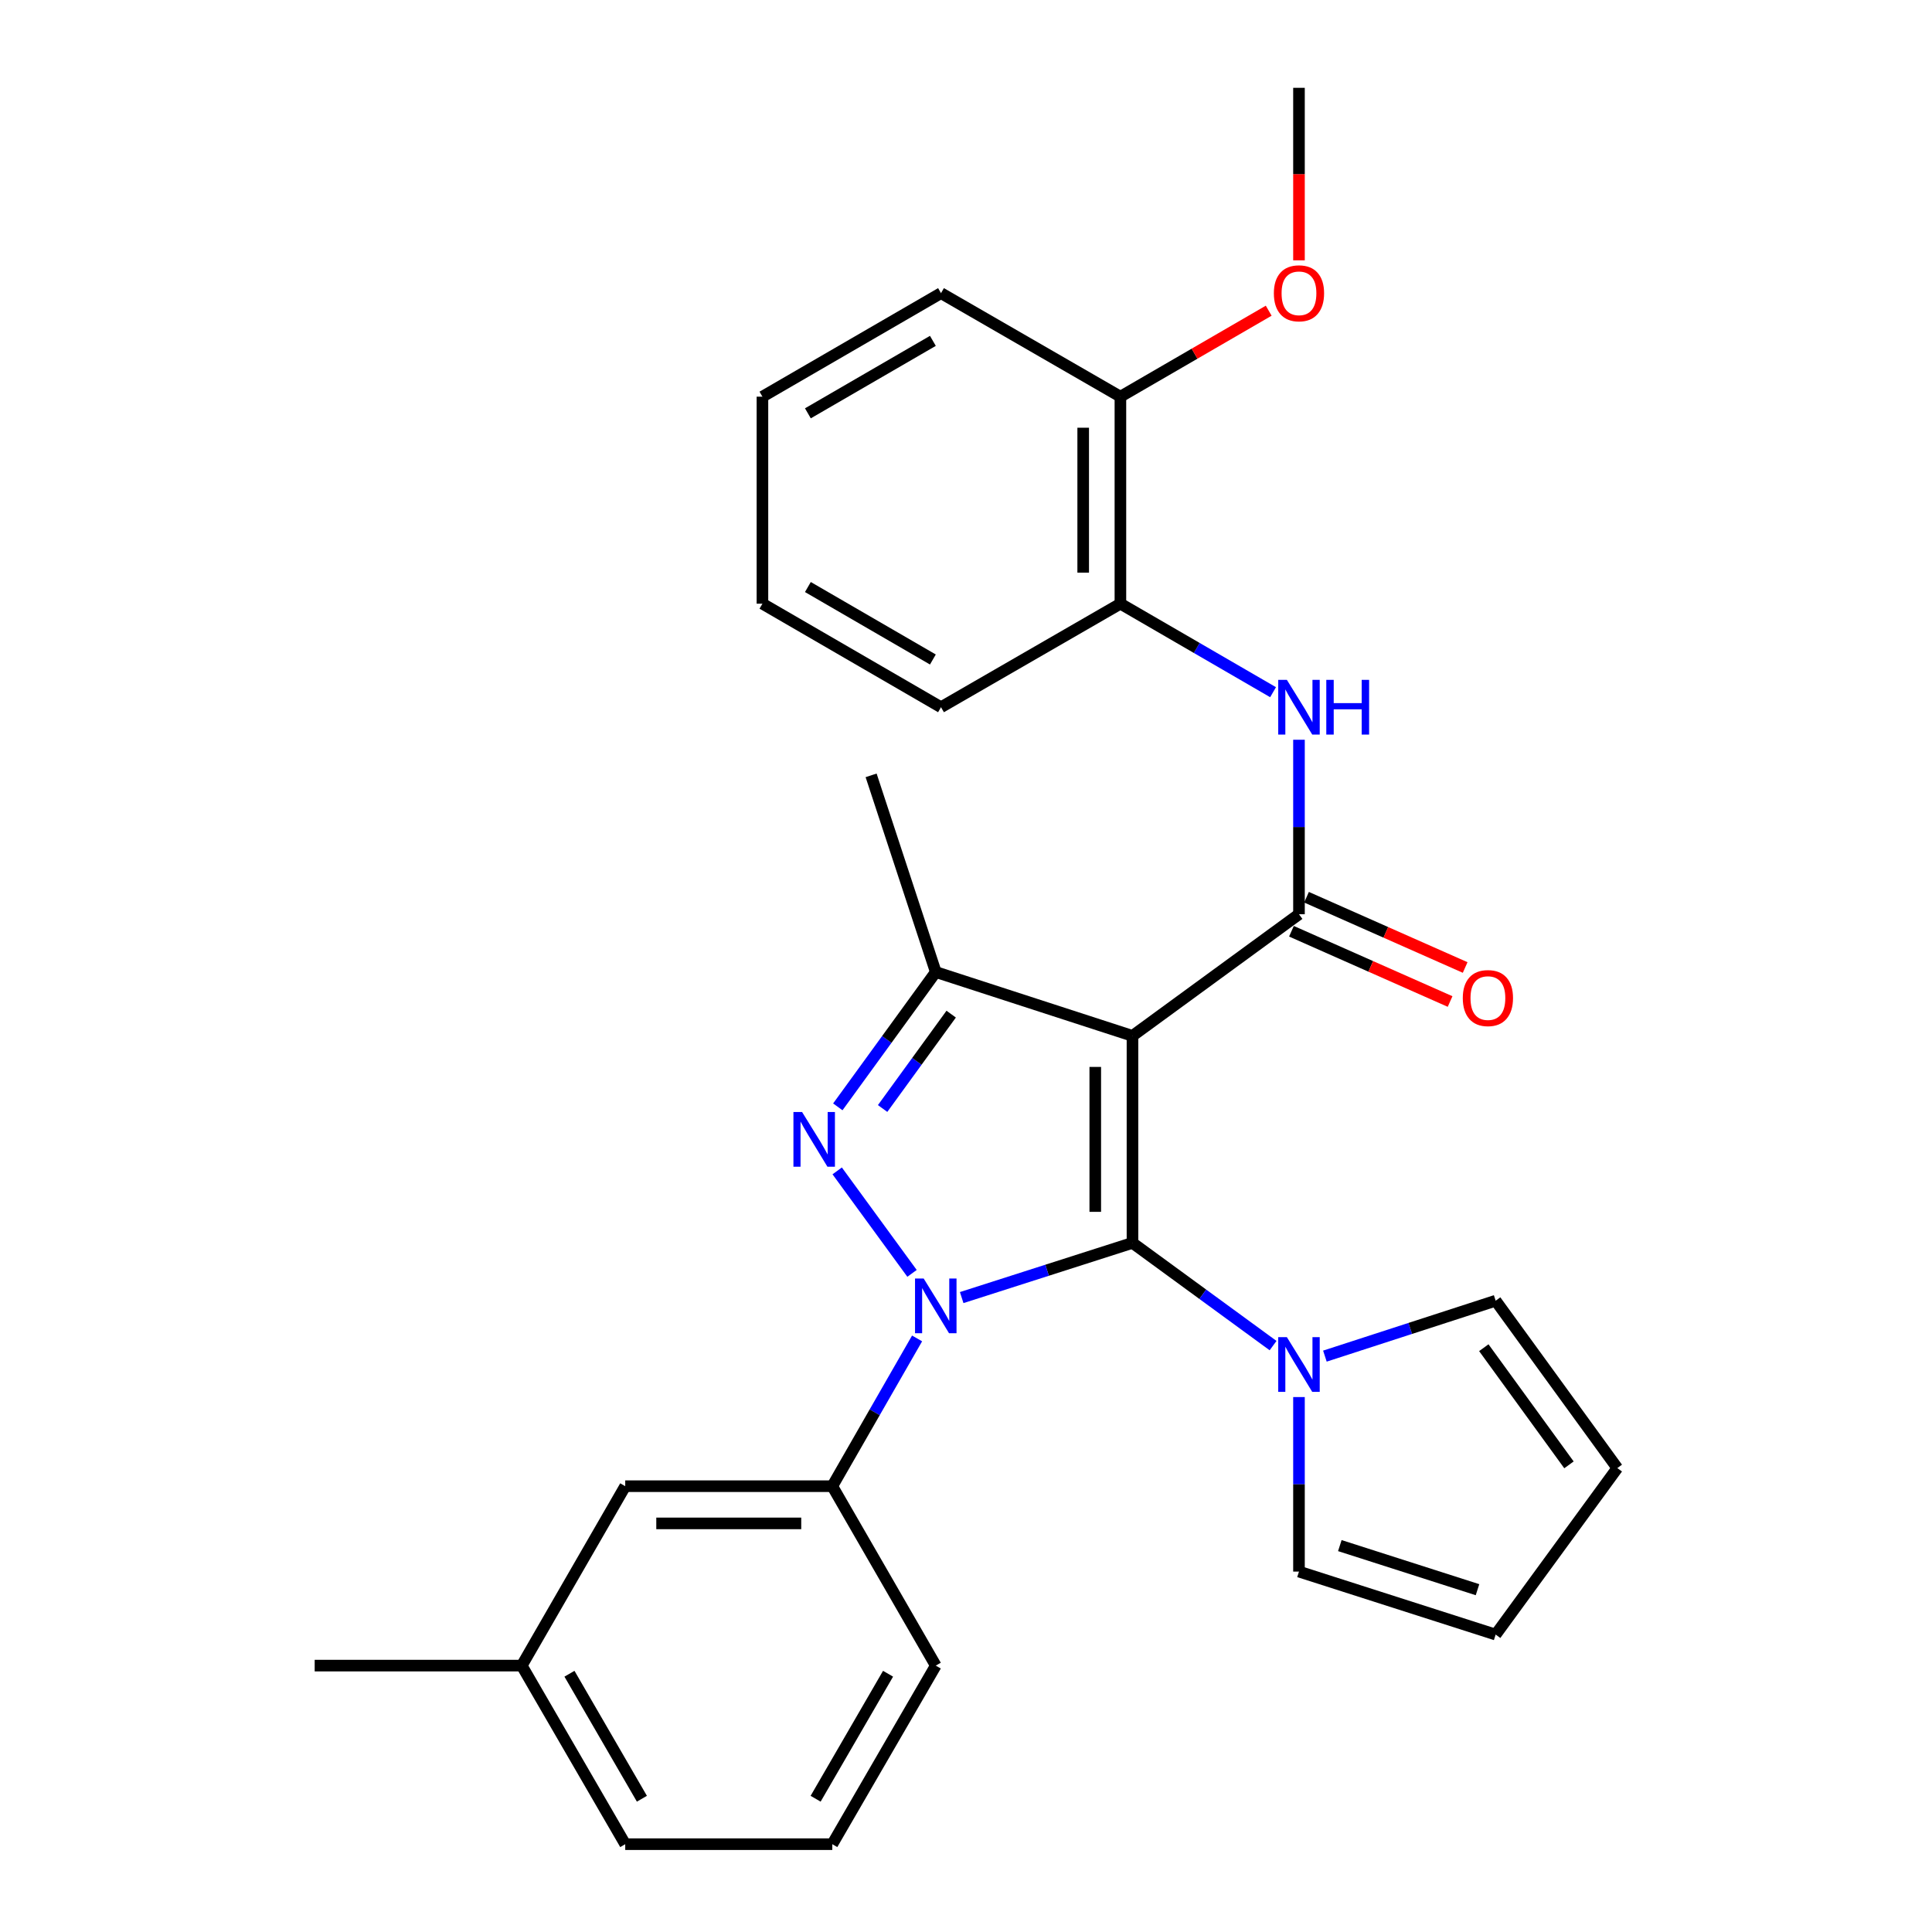 <?xml version='1.0' encoding='iso-8859-1'?>
<svg version='1.1' baseProfile='full'
              xmlns='http://www.w3.org/2000/svg'
                      xmlns:rdkit='http://www.rdkit.org/xml'
                      xmlns:xlink='http://www.w3.org/1999/xlink'
                  xml:space='preserve'
width='1000px' height='1000px' viewBox='0 0 1000 1000'>
<!-- END OF HEADER -->
<rect style='opacity:1.0;fill:#FFFFFF;stroke:none' width='1000' height='1000' x='0' y='0'> </rect>
<path class='bond-0' d='M 586.169,643.319 L 541.969,657.473' style='fill:none;fill-rule:evenodd;stroke:#000000;stroke-width:6px;stroke-linecap:butt;stroke-linejoin:miter;stroke-opacity:1' />
<path class='bond-0' d='M 541.969,657.473 L 497.769,671.627' style='fill:none;fill-rule:evenodd;stroke:#0000FF;stroke-width:6px;stroke-linecap:butt;stroke-linejoin:miter;stroke-opacity:1' />
<path class='bond-1' d='M 586.169,643.319 L 586.169,536.167' style='fill:none;fill-rule:evenodd;stroke:#000000;stroke-width:6px;stroke-linecap:butt;stroke-linejoin:miter;stroke-opacity:1' />
<path class='bond-1' d='M 566.908,627.246 L 566.908,552.24' style='fill:none;fill-rule:evenodd;stroke:#000000;stroke-width:6px;stroke-linecap:butt;stroke-linejoin:miter;stroke-opacity:1' />
<path class='bond-5' d='M 586.169,643.319 L 622.555,669.901' style='fill:none;fill-rule:evenodd;stroke:#000000;stroke-width:6px;stroke-linecap:butt;stroke-linejoin:miter;stroke-opacity:1' />
<path class='bond-5' d='M 622.555,669.901 L 658.94,696.483' style='fill:none;fill-rule:evenodd;stroke:#0000FF;stroke-width:6px;stroke-linecap:butt;stroke-linejoin:miter;stroke-opacity:1' />
<path class='bond-2' d='M 472.067,659.094 L 433.327,606.05' style='fill:none;fill-rule:evenodd;stroke:#0000FF;stroke-width:6px;stroke-linecap:butt;stroke-linejoin:miter;stroke-opacity:1' />
<path class='bond-7' d='M 474.685,692.773 L 452.738,731.011' style='fill:none;fill-rule:evenodd;stroke:#0000FF;stroke-width:6px;stroke-linecap:butt;stroke-linejoin:miter;stroke-opacity:1' />
<path class='bond-7' d='M 452.738,731.011 L 430.791,769.25' style='fill:none;fill-rule:evenodd;stroke:#000000;stroke-width:6px;stroke-linecap:butt;stroke-linejoin:miter;stroke-opacity:1' />
<path class='bond-3' d='M 586.169,536.167 L 672.348,473.207' style='fill:none;fill-rule:evenodd;stroke:#000000;stroke-width:6px;stroke-linecap:butt;stroke-linejoin:miter;stroke-opacity:1' />
<path class='bond-4' d='M 586.169,536.167 L 484.356,503.124' style='fill:none;fill-rule:evenodd;stroke:#000000;stroke-width:6px;stroke-linecap:butt;stroke-linejoin:miter;stroke-opacity:1' />
<path class='bond-28' d='M 433.652,572.906 L 459.004,538.015' style='fill:none;fill-rule:evenodd;stroke:#0000FF;stroke-width:6px;stroke-linecap:butt;stroke-linejoin:miter;stroke-opacity:1' />
<path class='bond-28' d='M 459.004,538.015 L 484.356,503.124' style='fill:none;fill-rule:evenodd;stroke:#000000;stroke-width:6px;stroke-linecap:butt;stroke-linejoin:miter;stroke-opacity:1' />
<path class='bond-28' d='M 456.839,573.761 L 474.585,549.337' style='fill:none;fill-rule:evenodd;stroke:#0000FF;stroke-width:6px;stroke-linecap:butt;stroke-linejoin:miter;stroke-opacity:1' />
<path class='bond-28' d='M 474.585,549.337 L 492.332,524.913' style='fill:none;fill-rule:evenodd;stroke:#000000;stroke-width:6px;stroke-linecap:butt;stroke-linejoin:miter;stroke-opacity:1' />
<path class='bond-6' d='M 672.348,473.207 L 672.348,428.05' style='fill:none;fill-rule:evenodd;stroke:#000000;stroke-width:6px;stroke-linecap:butt;stroke-linejoin:miter;stroke-opacity:1' />
<path class='bond-6' d='M 672.348,428.05 L 672.348,382.893' style='fill:none;fill-rule:evenodd;stroke:#0000FF;stroke-width:6px;stroke-linecap:butt;stroke-linejoin:miter;stroke-opacity:1' />
<path class='bond-9' d='M 668.448,482.012 L 709.506,500.198' style='fill:none;fill-rule:evenodd;stroke:#000000;stroke-width:6px;stroke-linecap:butt;stroke-linejoin:miter;stroke-opacity:1' />
<path class='bond-9' d='M 709.506,500.198 L 750.564,518.384' style='fill:none;fill-rule:evenodd;stroke:#FF0000;stroke-width:6px;stroke-linecap:butt;stroke-linejoin:miter;stroke-opacity:1' />
<path class='bond-9' d='M 676.249,464.402 L 717.306,482.588' style='fill:none;fill-rule:evenodd;stroke:#000000;stroke-width:6px;stroke-linecap:butt;stroke-linejoin:miter;stroke-opacity:1' />
<path class='bond-9' d='M 717.306,482.588 L 758.364,500.774' style='fill:none;fill-rule:evenodd;stroke:#FF0000;stroke-width:6px;stroke-linecap:butt;stroke-linejoin:miter;stroke-opacity:1' />
<path class='bond-16' d='M 484.356,503.124 L 450.886,401.323' style='fill:none;fill-rule:evenodd;stroke:#000000;stroke-width:6px;stroke-linecap:butt;stroke-linejoin:miter;stroke-opacity:1' />
<path class='bond-10' d='M 672.348,723.118 L 672.348,768.285' style='fill:none;fill-rule:evenodd;stroke:#0000FF;stroke-width:6px;stroke-linecap:butt;stroke-linejoin:miter;stroke-opacity:1' />
<path class='bond-10' d='M 672.348,768.285 L 672.348,813.452' style='fill:none;fill-rule:evenodd;stroke:#000000;stroke-width:6px;stroke-linecap:butt;stroke-linejoin:miter;stroke-opacity:1' />
<path class='bond-11' d='M 685.764,701.926 L 729.957,687.587' style='fill:none;fill-rule:evenodd;stroke:#0000FF;stroke-width:6px;stroke-linecap:butt;stroke-linejoin:miter;stroke-opacity:1' />
<path class='bond-11' d='M 729.957,687.587 L 774.15,673.247' style='fill:none;fill-rule:evenodd;stroke:#000000;stroke-width:6px;stroke-linecap:butt;stroke-linejoin:miter;stroke-opacity:1' />
<path class='bond-8' d='M 658.938,358.279 L 619.429,335.374' style='fill:none;fill-rule:evenodd;stroke:#0000FF;stroke-width:6px;stroke-linecap:butt;stroke-linejoin:miter;stroke-opacity:1' />
<path class='bond-8' d='M 619.429,335.374 L 579.92,312.468' style='fill:none;fill-rule:evenodd;stroke:#000000;stroke-width:6px;stroke-linecap:butt;stroke-linejoin:miter;stroke-opacity:1' />
<path class='bond-12' d='M 430.791,769.25 L 323.618,769.25' style='fill:none;fill-rule:evenodd;stroke:#000000;stroke-width:6px;stroke-linecap:butt;stroke-linejoin:miter;stroke-opacity:1' />
<path class='bond-12' d='M 414.715,788.51 L 339.694,788.51' style='fill:none;fill-rule:evenodd;stroke:#000000;stroke-width:6px;stroke-linecap:butt;stroke-linejoin:miter;stroke-opacity:1' />
<path class='bond-19' d='M 430.791,769.25 L 484.356,862.117' style='fill:none;fill-rule:evenodd;stroke:#000000;stroke-width:6px;stroke-linecap:butt;stroke-linejoin:miter;stroke-opacity:1' />
<path class='bond-13' d='M 579.92,312.468 L 579.92,205.316' style='fill:none;fill-rule:evenodd;stroke:#000000;stroke-width:6px;stroke-linecap:butt;stroke-linejoin:miter;stroke-opacity:1' />
<path class='bond-13' d='M 560.66,296.395 L 560.66,221.389' style='fill:none;fill-rule:evenodd;stroke:#000000;stroke-width:6px;stroke-linecap:butt;stroke-linejoin:miter;stroke-opacity:1' />
<path class='bond-21' d='M 579.92,312.468 L 487.063,366.055' style='fill:none;fill-rule:evenodd;stroke:#000000;stroke-width:6px;stroke-linecap:butt;stroke-linejoin:miter;stroke-opacity:1' />
<path class='bond-15' d='M 672.348,813.452 L 774.15,846.056' style='fill:none;fill-rule:evenodd;stroke:#000000;stroke-width:6px;stroke-linecap:butt;stroke-linejoin:miter;stroke-opacity:1' />
<path class='bond-15' d='M 693.493,800 L 764.755,822.823' style='fill:none;fill-rule:evenodd;stroke:#000000;stroke-width:6px;stroke-linecap:butt;stroke-linejoin:miter;stroke-opacity:1' />
<path class='bond-14' d='M 774.15,673.247 L 837.121,759.876' style='fill:none;fill-rule:evenodd;stroke:#000000;stroke-width:6px;stroke-linecap:butt;stroke-linejoin:miter;stroke-opacity:1' />
<path class='bond-14' d='M 768.017,697.566 L 812.096,758.207' style='fill:none;fill-rule:evenodd;stroke:#000000;stroke-width:6px;stroke-linecap:butt;stroke-linejoin:miter;stroke-opacity:1' />
<path class='bond-17' d='M 323.618,769.25 L 270.052,862.117' style='fill:none;fill-rule:evenodd;stroke:#000000;stroke-width:6px;stroke-linecap:butt;stroke-linejoin:miter;stroke-opacity:1' />
<path class='bond-18' d='M 579.92,205.316 L 618.299,183.065' style='fill:none;fill-rule:evenodd;stroke:#000000;stroke-width:6px;stroke-linecap:butt;stroke-linejoin:miter;stroke-opacity:1' />
<path class='bond-18' d='M 618.299,183.065 L 656.678,160.815' style='fill:none;fill-rule:evenodd;stroke:#FF0000;stroke-width:6px;stroke-linecap:butt;stroke-linejoin:miter;stroke-opacity:1' />
<path class='bond-22' d='M 579.92,205.316 L 487.063,151.729' style='fill:none;fill-rule:evenodd;stroke:#000000;stroke-width:6px;stroke-linecap:butt;stroke-linejoin:miter;stroke-opacity:1' />
<path class='bond-29' d='M 837.121,759.876 L 774.15,846.056' style='fill:none;fill-rule:evenodd;stroke:#000000;stroke-width:6px;stroke-linecap:butt;stroke-linejoin:miter;stroke-opacity:1' />
<path class='bond-24' d='M 270.052,862.117 L 162.879,862.117' style='fill:none;fill-rule:evenodd;stroke:#000000;stroke-width:6px;stroke-linecap:butt;stroke-linejoin:miter;stroke-opacity:1' />
<path class='bond-30' d='M 270.052,862.117 L 323.618,954.545' style='fill:none;fill-rule:evenodd;stroke:#000000;stroke-width:6px;stroke-linecap:butt;stroke-linejoin:miter;stroke-opacity:1' />
<path class='bond-30' d='M 294.751,866.324 L 332.247,931.024' style='fill:none;fill-rule:evenodd;stroke:#000000;stroke-width:6px;stroke-linecap:butt;stroke-linejoin:miter;stroke-opacity:1' />
<path class='bond-25' d='M 672.348,134.752 L 672.348,90.103' style='fill:none;fill-rule:evenodd;stroke:#FF0000;stroke-width:6px;stroke-linecap:butt;stroke-linejoin:miter;stroke-opacity:1' />
<path class='bond-25' d='M 672.348,90.103 L 672.348,45.455' style='fill:none;fill-rule:evenodd;stroke:#000000;stroke-width:6px;stroke-linecap:butt;stroke-linejoin:miter;stroke-opacity:1' />
<path class='bond-20' d='M 484.356,862.117 L 430.791,954.545' style='fill:none;fill-rule:evenodd;stroke:#000000;stroke-width:6px;stroke-linecap:butt;stroke-linejoin:miter;stroke-opacity:1' />
<path class='bond-20' d='M 459.657,866.324 L 422.162,931.024' style='fill:none;fill-rule:evenodd;stroke:#000000;stroke-width:6px;stroke-linecap:butt;stroke-linejoin:miter;stroke-opacity:1' />
<path class='bond-23' d='M 430.791,954.545 L 323.618,954.545' style='fill:none;fill-rule:evenodd;stroke:#000000;stroke-width:6px;stroke-linecap:butt;stroke-linejoin:miter;stroke-opacity:1' />
<path class='bond-26' d='M 487.063,366.055 L 394.635,312.468' style='fill:none;fill-rule:evenodd;stroke:#000000;stroke-width:6px;stroke-linecap:butt;stroke-linejoin:miter;stroke-opacity:1' />
<path class='bond-26' d='M 482.859,341.354 L 418.16,303.843' style='fill:none;fill-rule:evenodd;stroke:#000000;stroke-width:6px;stroke-linecap:butt;stroke-linejoin:miter;stroke-opacity:1' />
<path class='bond-31' d='M 487.063,151.729 L 394.635,205.316' style='fill:none;fill-rule:evenodd;stroke:#000000;stroke-width:6px;stroke-linecap:butt;stroke-linejoin:miter;stroke-opacity:1' />
<path class='bond-31' d='M 482.859,176.43 L 418.16,213.94' style='fill:none;fill-rule:evenodd;stroke:#000000;stroke-width:6px;stroke-linecap:butt;stroke-linejoin:miter;stroke-opacity:1' />
<path class='bond-27' d='M 394.635,312.468 L 394.635,205.316' style='fill:none;fill-rule:evenodd;stroke:#000000;stroke-width:6px;stroke-linecap:butt;stroke-linejoin:miter;stroke-opacity:1' />
<path  class='atom-1' d='M 478.096 661.762
L 487.376 676.762
Q 488.296 678.242, 489.776 680.922
Q 491.256 683.602, 491.336 683.762
L 491.336 661.762
L 495.096 661.762
L 495.096 690.082
L 491.216 690.082
L 481.256 673.682
Q 480.096 671.762, 478.856 669.562
Q 477.656 667.362, 477.296 666.682
L 477.296 690.082
L 473.616 690.082
L 473.616 661.762
L 478.096 661.762
' fill='#0000FF'/>
<path  class='atom-3' d='M 415.158 575.583
L 424.438 590.583
Q 425.358 592.063, 426.838 594.743
Q 428.318 597.423, 428.398 597.583
L 428.398 575.583
L 432.158 575.583
L 432.158 603.903
L 428.278 603.903
L 418.318 587.503
Q 417.158 585.583, 415.918 583.383
Q 414.718 581.183, 414.358 580.503
L 414.358 603.903
L 410.678 603.903
L 410.678 575.583
L 415.158 575.583
' fill='#0000FF'/>
<path  class='atom-6' d='M 666.088 692.119
L 675.368 707.119
Q 676.288 708.599, 677.768 711.279
Q 679.248 713.959, 679.328 714.119
L 679.328 692.119
L 683.088 692.119
L 683.088 720.439
L 679.208 720.439
L 669.248 704.039
Q 668.088 702.119, 666.848 699.919
Q 665.648 697.719, 665.288 697.039
L 665.288 720.439
L 661.608 720.439
L 661.608 692.119
L 666.088 692.119
' fill='#0000FF'/>
<path  class='atom-7' d='M 666.088 351.895
L 675.368 366.895
Q 676.288 368.375, 677.768 371.055
Q 679.248 373.735, 679.328 373.895
L 679.328 351.895
L 683.088 351.895
L 683.088 380.215
L 679.208 380.215
L 669.248 363.815
Q 668.088 361.895, 666.848 359.695
Q 665.648 357.495, 665.288 356.815
L 665.288 380.215
L 661.608 380.215
L 661.608 351.895
L 666.088 351.895
' fill='#0000FF'/>
<path  class='atom-7' d='M 686.488 351.895
L 690.328 351.895
L 690.328 363.935
L 704.808 363.935
L 704.808 351.895
L 708.648 351.895
L 708.648 380.215
L 704.808 380.215
L 704.808 367.135
L 690.328 367.135
L 690.328 380.215
L 686.488 380.215
L 686.488 351.895
' fill='#0000FF'/>
<path  class='atom-10' d='M 757.138 516.601
Q 757.138 509.801, 760.498 506.001
Q 763.858 502.201, 770.138 502.201
Q 776.418 502.201, 779.778 506.001
Q 783.138 509.801, 783.138 516.601
Q 783.138 523.481, 779.738 527.401
Q 776.338 531.281, 770.138 531.281
Q 763.898 531.281, 760.498 527.401
Q 757.138 523.521, 757.138 516.601
M 770.138 528.081
Q 774.458 528.081, 776.778 525.201
Q 779.138 522.281, 779.138 516.601
Q 779.138 511.041, 776.778 508.241
Q 774.458 505.401, 770.138 505.401
Q 765.818 505.401, 763.458 508.201
Q 761.138 511.001, 761.138 516.601
Q 761.138 522.321, 763.458 525.201
Q 765.818 528.081, 770.138 528.081
' fill='#FF0000'/>
<path  class='atom-19' d='M 659.348 151.809
Q 659.348 145.009, 662.708 141.209
Q 666.068 137.409, 672.348 137.409
Q 678.628 137.409, 681.988 141.209
Q 685.348 145.009, 685.348 151.809
Q 685.348 158.689, 681.948 162.609
Q 678.548 166.489, 672.348 166.489
Q 666.108 166.489, 662.708 162.609
Q 659.348 158.729, 659.348 151.809
M 672.348 163.289
Q 676.668 163.289, 678.988 160.409
Q 681.348 157.489, 681.348 151.809
Q 681.348 146.249, 678.988 143.449
Q 676.668 140.609, 672.348 140.609
Q 668.028 140.609, 665.668 143.409
Q 663.348 146.209, 663.348 151.809
Q 663.348 157.529, 665.668 160.409
Q 668.028 163.289, 672.348 163.289
' fill='#FF0000'/>
</svg>
